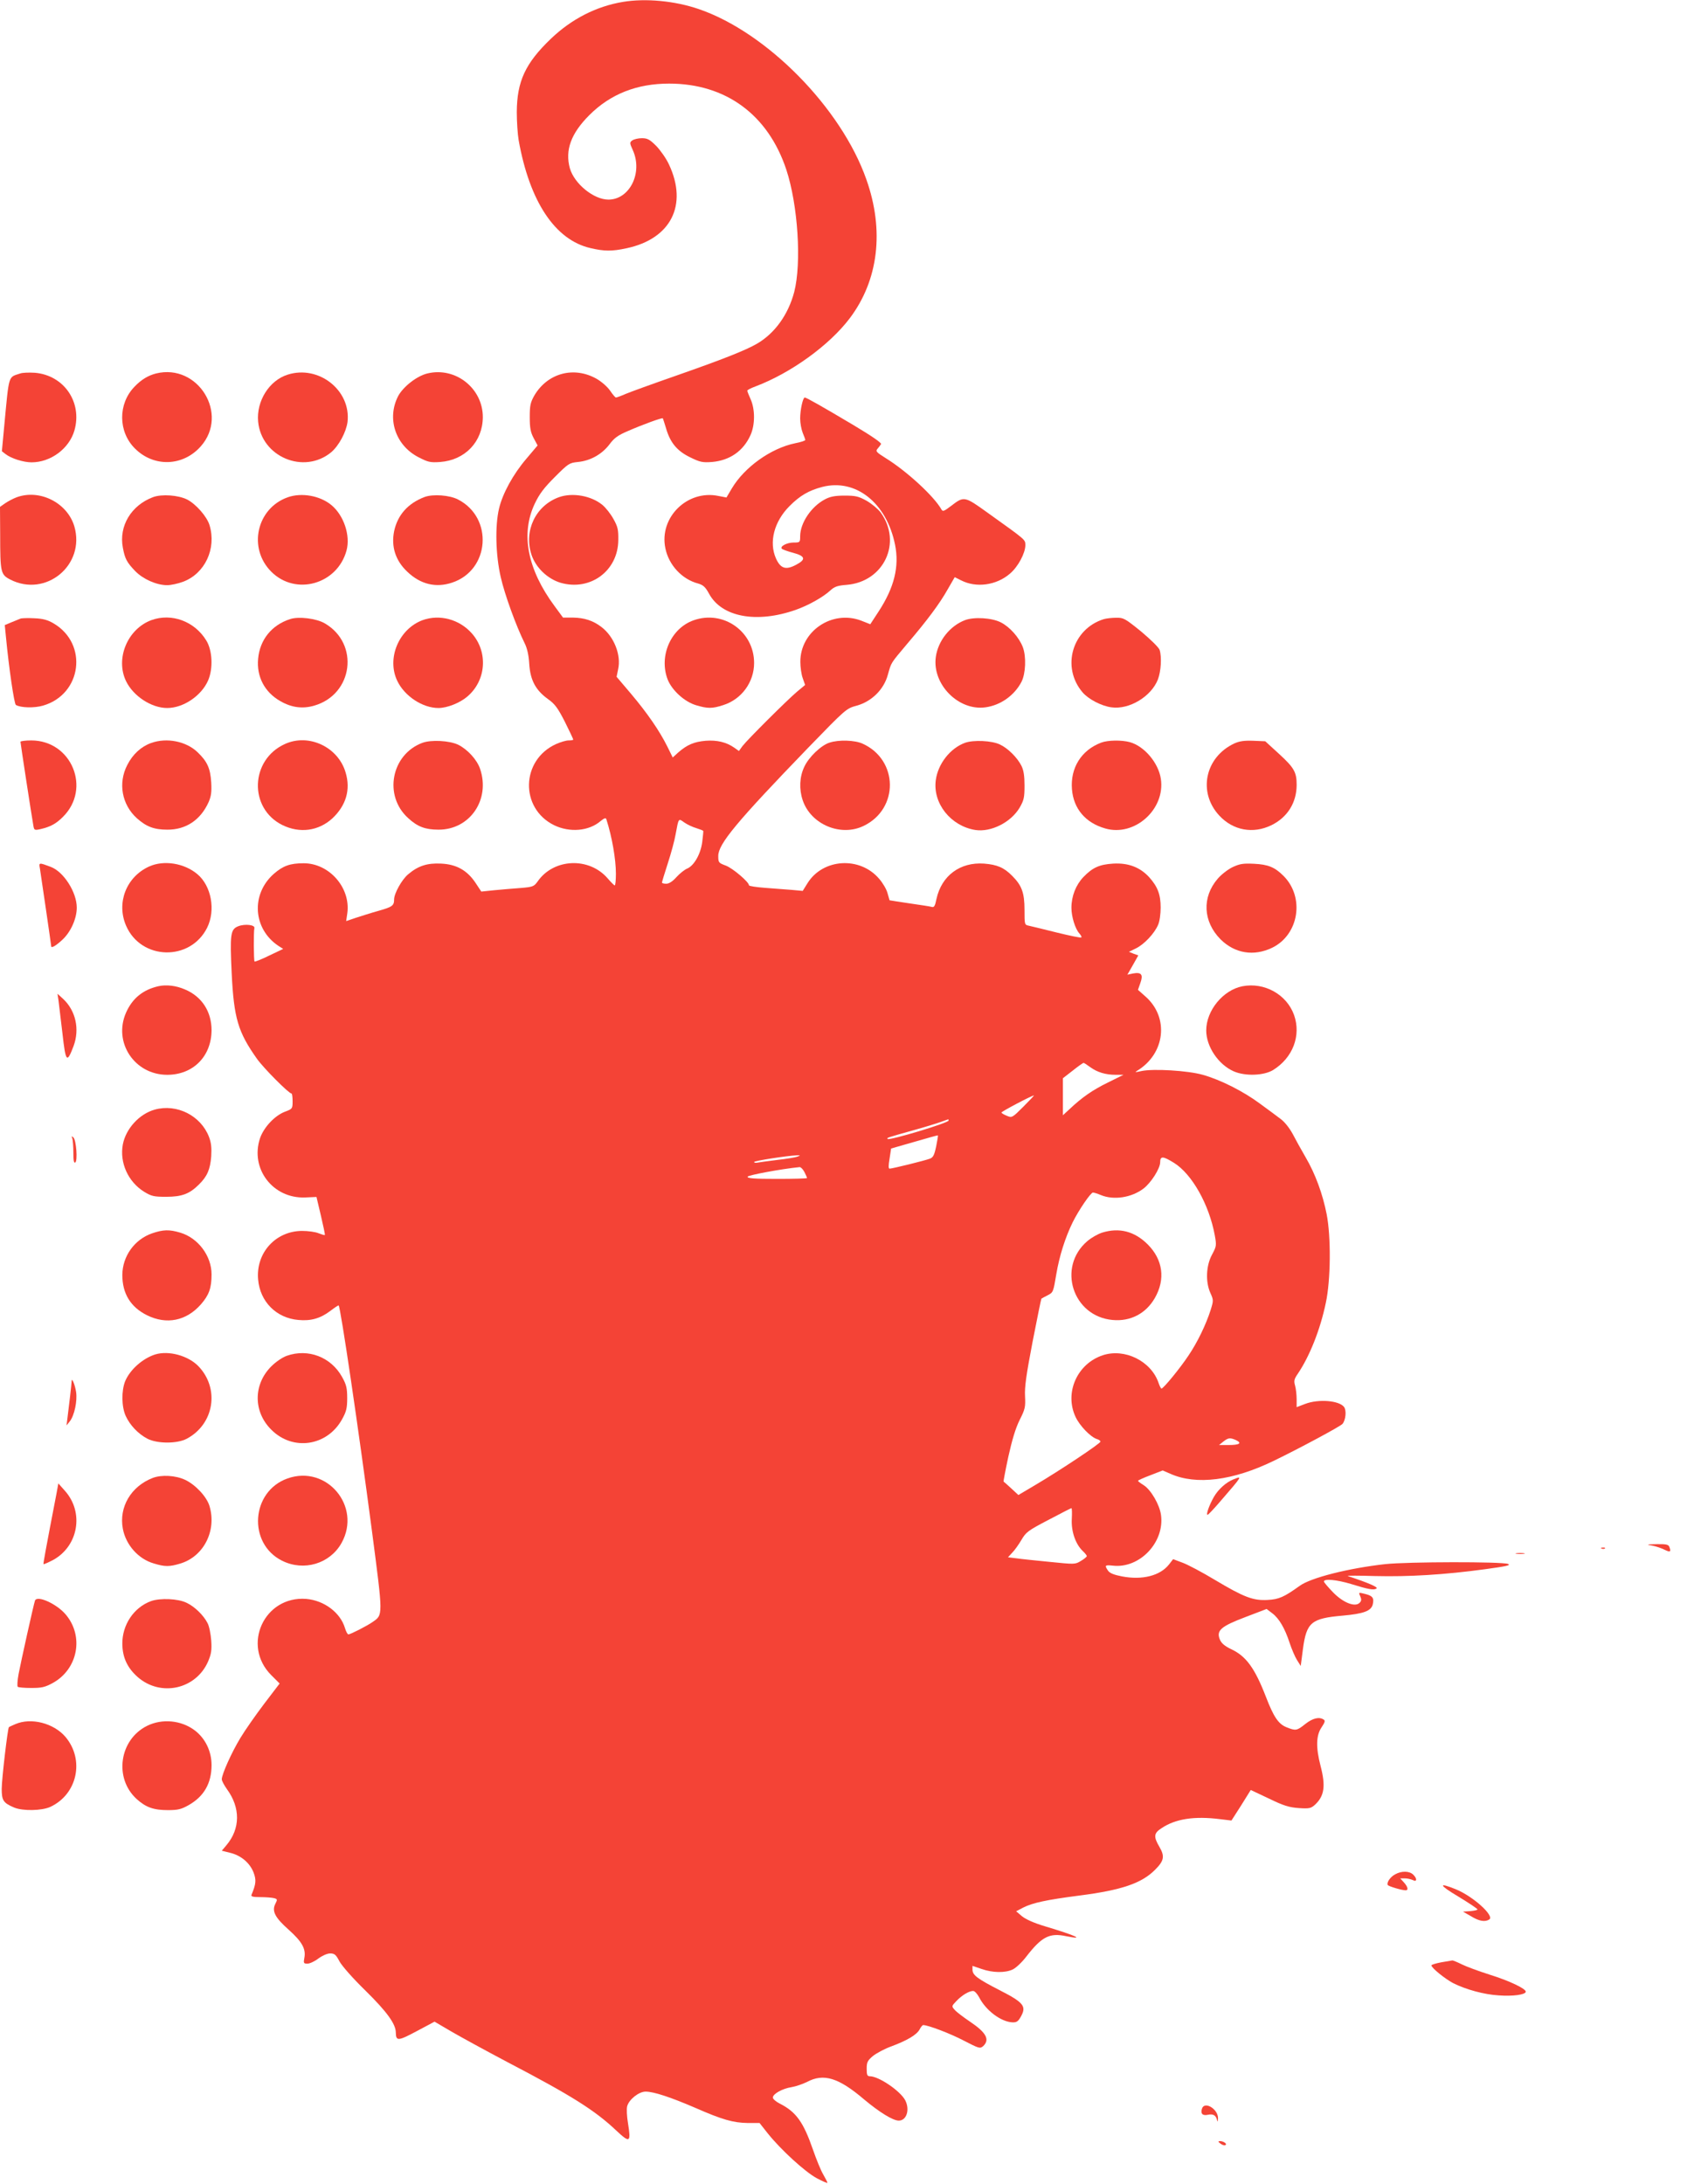 <?xml version="1.0" standalone="no"?>
<!DOCTYPE svg PUBLIC "-//W3C//DTD SVG 20010904//EN"
 "http://www.w3.org/TR/2001/REC-SVG-20010904/DTD/svg10.dtd">
<svg version="1.0" xmlns="http://www.w3.org/2000/svg"
 width="997pt" height="1280pt" viewBox="0 0 997 1280"
 preserveAspectRatio="xMidYMid meet">
<g transform="translate(0,1280) scale(0.1,-0.1)"
fill="#f44336" stroke="none">
<path d="M3652 12789 c-157 -26 -302 -100 -424 -217 -149 -143 -198 -249 -199
-429 0 -56 5 -130 11 -165 64 -359 213 -584 420 -632 81 -19 126 -20 213 -1
259 55 360 253 248 491 -16 35 -50 83 -75 109 -38 38 -52 45 -84 45 -21 0 -46
-6 -56 -13 -16 -12 -16 -15 3 -57 60 -132 -18 -290 -143 -290 -86 0 -200 93
-226 184 -29 106 7 204 114 311 124 124 279 185 468 185 332 0 580 -182 687
-505 68 -207 90 -546 46 -717 -35 -132 -113 -241 -217 -302 -67 -39 -198 -91
-478 -189 -135 -47 -267 -95 -293 -106 -27 -12 -52 -21 -57 -21 -4 0 -19 18
-34 40 -15 22 -49 52 -78 69 -133 76 -288 35 -366 -97 -23 -41 -27 -58 -27
-127 0 -64 5 -89 23 -123 l23 -43 -65 -77 c-78 -91 -140 -204 -161 -293 -24
-101 -20 -273 10 -402 23 -102 90 -286 140 -387 15 -30 24 -70 27 -121 6 -95
37 -154 109 -206 42 -30 58 -52 100 -134 27 -54 49 -101 49 -104 0 -3 -12 -5
-27 -5 -16 0 -48 -10 -73 -21 -207 -93 -214 -377 -12 -476 91 -44 203 -35 272
24 22 18 31 21 34 11 33 -102 56 -234 56 -319 0 -38 -3 -69 -7 -69 -3 0 -22
19 -41 41 -109 127 -317 118 -411 -18 -21 -29 -27 -32 -99 -38 -42 -3 -112 -9
-154 -13 l-77 -8 -33 50 c-49 74 -112 110 -203 114 -81 4 -134 -13 -193 -63
-37 -31 -82 -112 -82 -147 0 -37 -11 -44 -92 -67 -43 -12 -102 -31 -133 -41
l-56 -19 7 48 c19 148 -106 291 -256 291 -80 0 -121 -15 -175 -62 -136 -120
-122 -324 28 -423 l27 -17 -82 -39 c-44 -22 -83 -37 -86 -35 -5 6 -6 173 -1
196 5 19 -55 26 -94 11 -46 -18 -50 -45 -39 -276 13 -264 37 -344 148 -501 39
-55 187 -204 203 -204 3 0 6 -20 6 -45 0 -43 -1 -45 -44 -61 -61 -23 -125 -92
-147 -156 -59 -178 75 -354 264 -347 l67 3 26 -110 c14 -60 25 -111 23 -113
-2 -2 -18 3 -36 10 -18 8 -62 14 -98 14 -155 -1 -271 -129 -257 -285 11 -130
107 -226 236 -237 73 -7 129 9 187 53 25 19 47 34 49 32 12 -14 115 -714 195
-1321 66 -506 66 -491 3 -535 -33 -23 -129 -72 -141 -72 -5 0 -14 17 -20 37
-27 91 -122 162 -227 171 -246 19 -380 -272 -205 -447 l49 -49 -90 -118 c-50
-66 -113 -156 -140 -201 -51 -84 -109 -213 -109 -242 0 -10 14 -35 30 -58 80
-109 79 -232 -3 -329 l-27 -32 48 -12 c64 -15 116 -59 138 -115 17 -45 15 -67
-12 -132 -4 -10 10 -13 53 -13 32 0 68 -3 79 -6 20 -5 21 -8 8 -33 -22 -43 -2
-81 78 -152 78 -70 102 -112 92 -165 -6 -31 -4 -34 18 -34 13 0 42 13 64 30
23 17 52 30 69 30 26 0 34 -7 55 -47 14 -26 79 -100 153 -172 125 -123 177
-195 177 -245 1 -51 13 -50 122 8 l105 56 99 -58 c55 -32 203 -113 330 -180
373 -195 510 -281 636 -400 80 -75 87 -71 69 42 -7 40 -9 85 -5 100 10 39 68
86 108 86 48 0 147 -33 291 -95 157 -69 223 -88 308 -89 l69 0 49 -62 c76 -95
218 -225 287 -262 34 -18 62 -30 62 -27 0 4 -11 25 -24 48 -14 23 -41 89 -61
147 -56 161 -98 221 -195 270 -22 11 -40 27 -40 35 0 22 57 53 109 61 25 4 65
18 90 30 98 53 186 26 336 -102 91 -76 169 -124 203 -124 46 0 66 64 38 119
-29 55 -155 141 -208 141 -15 0 -18 9 -18 44 0 39 5 48 37 75 20 16 68 42 107
56 94 35 149 68 166 99 7 14 17 26 21 26 29 0 160 -50 238 -91 89 -46 95 -48
113 -33 41 38 20 79 -75 143 -40 27 -81 58 -91 70 -19 21 -19 22 10 52 32 34
74 59 98 59 9 0 24 -17 35 -37 39 -77 128 -144 195 -147 25 -1 34 5 51 36 32
59 14 81 -127 153 -130 67 -158 88 -158 120 l0 22 53 -18 c65 -23 139 -24 183
-3 19 9 55 43 80 76 90 116 136 140 233 119 115 -23 59 3 -124 58 -64 19 -113
41 -135 59 l-34 29 42 22 c56 28 135 45 327 70 250 32 366 72 445 151 53 53
58 79 26 134 -36 61 -33 81 12 110 82 55 192 72 343 53 l67 -8 57 89 56 90
106 -50 c86 -42 119 -52 175 -56 62 -4 71 -2 95 19 56 52 64 110 33 229 -28
108 -26 178 6 225 20 30 23 40 12 46 -26 17 -64 8 -107 -26 -50 -40 -56 -41
-111 -19 -47 19 -75 61 -120 178 -65 168 -116 239 -205 280 -37 18 -56 34 -65
56 -22 53 6 77 151 132 l123 47 33 -25 c40 -30 74 -88 102 -174 12 -36 31 -81
43 -100 l22 -35 13 100 c21 156 49 179 233 195 122 11 166 27 176 65 9 38 0
51 -44 62 -40 10 -40 10 -29 -14 8 -18 7 -27 -4 -38 -27 -27 -97 1 -156 62
-29 30 -53 58 -53 63 0 18 77 10 157 -14 103 -32 135 -38 151 -27 12 7 -44 32
-168 73 -8 3 64 3 160 0 197 -5 410 8 644 40 124 17 154 23 135 31 -37 14
-586 13 -719 -1 -216 -24 -438 -80 -503 -128 -89 -64 -121 -79 -187 -82 -85
-5 -139 16 -310 118 -73 44 -158 89 -188 100 l-56 21 -24 -31 c-52 -66 -156
-93 -276 -70 -47 9 -71 19 -81 33 -22 32 -19 35 28 30 157 -18 304 137 282
297 -8 60 -59 148 -102 175 -18 11 -32 22 -33 25 0 3 33 18 73 33 l72 28 46
-20 c151 -67 365 -40 604 76 147 71 393 203 404 217 19 23 24 79 9 99 -29 38
-149 48 -228 18 l-50 -19 0 47 c0 25 -4 61 -9 79 -8 28 -6 38 16 70 69 102
131 257 164 415 29 134 31 387 5 520 -23 117 -66 236 -123 333 -25 43 -60 106
-77 139 -20 36 -48 71 -72 88 -21 16 -75 56 -119 88 -95 71 -231 140 -335 169
-88 25 -290 37 -360 22 -35 -8 -41 -8 -26 1 166 100 190 313 50 436 l-44 39
14 40 c18 50 6 65 -43 56 l-33 -7 32 56 32 57 -28 10 -27 11 41 20 c49 24 108
87 130 138 9 20 15 64 15 101 0 76 -17 122 -67 178 -54 59 -123 85 -211 80
-81 -5 -121 -23 -175 -79 -44 -46 -70 -112 -70 -180 0 -52 22 -124 47 -151 9
-10 14 -20 11 -23 -3 -3 -67 10 -144 29 -76 19 -150 37 -164 40 -25 5 -25 7
-25 93 0 100 -16 143 -72 199 -48 49 -89 66 -165 72 -141 10 -249 -71 -279
-207 -8 -41 -14 -51 -27 -47 -10 3 -69 12 -132 21 -63 9 -115 18 -116 18 0 1
-6 20 -12 42 -6 23 -28 60 -49 84 -113 133 -330 119 -420 -26 l-28 -45 -65 6
c-36 3 -107 8 -157 12 -51 4 -93 10 -93 15 0 19 -94 99 -135 115 -43 16 -45
18 -45 57 0 70 107 199 526 633 223 230 224 231 286 248 87 24 159 95 182 181
21 74 14 63 114 182 116 136 190 235 237 319 l41 71 38 -19 c88 -45 206 -29
285 39 48 40 91 121 91 168 -1 33 6 27 -219 188 -139 100 -140 100 -217 41
-41 -31 -48 -34 -56 -20 -43 77 -204 225 -327 301 -54 34 -60 40 -48 54 8 9
17 21 21 28 4 7 -54 47 -161 111 -190 113 -277 162 -286 162 -11 0 -27 -73
-27 -123 0 -26 7 -64 15 -84 8 -19 15 -38 15 -42 0 -4 -27 -13 -59 -19 -142
-29 -297 -140 -371 -264 l-32 -54 -47 9 c-182 38 -349 -126 -311 -307 20 -98
97 -181 191 -206 31 -9 43 -20 65 -60 74 -137 278 -175 507 -95 74 26 161 74
206 116 23 21 42 27 94 31 218 18 326 248 199 424 -16 21 -53 52 -83 69 -47
26 -64 30 -129 30 -57 0 -85 -6 -115 -22 -81 -43 -144 -138 -145 -215 0 -37
-1 -38 -38 -38 -40 0 -83 -23 -69 -37 5 -4 34 -15 65 -23 72 -19 78 -39 19
-70 -61 -33 -92 -23 -119 37 -42 95 -11 216 80 307 61 61 112 91 192 112 196
50 376 -93 426 -338 26 -128 -4 -251 -96 -392 l-49 -75 -53 21 c-171 65 -358
-62 -357 -242 0 -30 6 -73 14 -95 l14 -40 -47 -39 c-58 -49 -291 -281 -320
-319 l-21 -29 -28 20 c-46 32 -101 45 -167 40 -68 -6 -108 -23 -160 -68 l-33
-30 -32 65 c-46 92 -116 194 -213 309 l-84 99 9 44 c19 83 -24 192 -98 248
-48 37 -100 54 -167 55 l-58 0 -50 68 c-159 215 -199 423 -116 599 28 59 55
94 119 158 78 78 84 82 134 87 73 7 141 45 185 103 28 38 51 54 105 77 86 38
204 81 208 76 1 -2 10 -28 19 -59 24 -83 64 -132 140 -169 59 -29 73 -32 129
-28 104 9 184 64 226 158 27 60 27 150 1 209 -11 24 -20 47 -20 51 0 4 21 15
48 25 207 78 433 241 553 400 168 223 203 514 97 813 -147 419 -584 863 -983
999 -140 48 -311 64 -443 42z m429 -4843 c22 -7 41 -14 41 -17 1 -2 -2 -31 -6
-64 -9 -71 -48 -139 -88 -156 -15 -6 -44 -29 -63 -50 -23 -26 -44 -39 -60 -39
-14 0 -25 3 -25 7 0 3 15 54 34 112 19 58 40 135 46 171 18 97 16 94 51 69 17
-12 49 -27 70 -33z m2309 -1401 c41 -30 90 -45 150 -45 l45 0 -91 -45 c-90
-44 -152 -87 -226 -157 l-38 -35 0 108 0 109 58 45 c31 25 60 45 63 45 3 0 20
-11 39 -25z m-392 -232 c-65 -65 -67 -66 -97 -53 -17 7 -31 15 -31 19 0 6 176
99 190 100 3 1 -25 -29 -62 -66z m-438 -81 c0 -14 -347 -118 -357 -108 -7 7
-6 7 147 50 69 19 143 42 165 50 22 8 41 15 43 15 1 1 2 -3 2 -7z m-73 -152
c-11 -52 -18 -65 -38 -72 -29 -11 -219 -58 -235 -58 -7 0 -7 18 0 59 l9 59
136 39 c75 22 137 39 138 38 2 -1 -3 -30 -10 -65z m-812 -59 c-11 -5 -65 -14
-120 -20 -55 -7 -108 -14 -117 -16 -10 -2 -18 0 -18 4 0 7 196 37 250 39 22 1
23 0 5 -7z m2206 -37 c106 -66 206 -245 239 -424 11 -61 10 -65 -16 -114 -35
-64 -39 -159 -10 -224 19 -42 19 -45 2 -100 -27 -85 -77 -189 -129 -266 -48
-73 -147 -194 -159 -195 -3 -1 -11 14 -17 32 -43 129 -199 206 -328 163 -150
-50 -225 -220 -159 -361 24 -52 88 -118 125 -130 12 -3 21 -10 21 -15 0 -11
-239 -170 -383 -255 l-98 -58 -42 39 c-23 21 -43 39 -45 40 -1 1 11 66 28 145
22 99 42 166 66 215 33 65 35 77 32 140 -3 54 7 125 44 318 27 138 50 252 52
254 3 2 19 11 37 20 32 16 33 20 50 122 18 107 52 215 96 305 35 71 106 175
119 175 6 0 28 -7 47 -15 75 -31 179 -15 249 38 45 34 97 117 98 153 0 39 15
39 81 -2z m-2166 -54 c8 -16 15 -31 15 -35 0 -3 -79 -5 -176 -5 -136 0 -175 3
-172 13 4 9 194 45 305 56 7 0 19 -12 28 -29z m2529 -1571 c38 -18 21 -29 -42
-29 l-57 0 25 20 c29 23 40 24 74 9z m-962 -463 c-4 -72 22 -147 64 -187 13
-12 24 -26 24 -30 0 -4 -15 -17 -34 -28 -34 -21 -36 -21 -183 -6 -81 8 -170
17 -196 21 l-49 6 25 27 c14 14 38 48 54 75 26 45 39 55 158 117 72 38 132 69
135 69 3 0 4 -29 2 -64z"/>
<path d="M6460 5575 c-25 -8 -64 -30 -87 -50 -178 -152 -86 -441 148 -462 105
-10 196 38 248 129 63 110 47 225 -42 314 -77 77 -167 100 -267 69z"/>
<path d="M119 10611 c-72 -24 -65 0 -94 -306 l-14 -150 22 -17 c32 -25 104
-48 152 -48 112 0 220 80 251 186 48 166 -61 325 -232 339 -33 2 -71 1 -85 -4z"/>
<path d="M915 10611 c-47 -12 -87 -36 -127 -78 -97 -100 -96 -264 3 -362 111
-111 282 -105 386 13 167 189 -16 487 -262 427z"/>
<path d="M1686 10604 c-108 -34 -184 -155 -173 -275 19 -207 268 -312 428
-180 45 38 88 118 96 178 21 185 -169 335 -351 277z"/>
<path d="M2505 10611 c-62 -15 -141 -77 -171 -132 -68 -131 -17 -288 117 -358
58 -30 70 -33 129 -29 146 11 249 119 250 263 0 169 -160 296 -325 256z"/>
<path d="M97 9885 c-21 -8 -51 -24 -67 -35 l-30 -21 1 -162 c0 -223 3 -235 59
-264 209 -107 441 85 376 311 -41 139 -203 221 -339 171z"/>
<path d="M897 9886 c-128 -48 -201 -169 -177 -296 12 -65 23 -86 73 -138 46
-47 125 -82 187 -82 22 0 63 9 93 20 128 48 197 194 155 332 -15 50 -79 123
-131 150 -52 26 -149 33 -200 14z"/>
<path d="M1686 9885 c-182 -65 -234 -298 -96 -436 143 -143 387 -74 441 124
24 88 -16 206 -88 266 -67 56 -176 75 -257 46z"/>
<path d="M2489 9887 c-98 -37 -159 -106 -179 -201 -18 -90 8 -172 77 -237 77
-74 168 -96 263 -64 221 73 243 380 35 487 -49 26 -147 33 -196 15z"/>
<path d="M3277 9886 c-137 -49 -208 -197 -162 -337 25 -76 94 -142 171 -165
174 -50 337 70 338 251 1 60 -3 78 -29 124 -16 29 -45 66 -65 82 -64 53 -174
73 -253 45z"/>
<path d="M120 9174 c-8 -3 -32 -13 -54 -22 l-38 -16 7 -71 c17 -178 48 -391
58 -397 28 -17 108 -19 159 -4 228 66 266 362 62 482 -34 20 -62 28 -112 30
-37 2 -74 1 -82 -2z"/>
<path d="M887 9165 c-140 -52 -212 -226 -148 -358 43 -88 149 -157 241 -157
95 0 201 72 240 162 30 70 25 176 -11 234 -69 113 -204 162 -322 119z"/>
<path d="M1700 9171 c-108 -35 -177 -121 -187 -232 -10 -105 38 -196 129 -248
67 -39 132 -47 200 -27 228 66 266 363 62 482 -49 29 -154 42 -204 25z"/>
<path d="M2477 9165 c-140 -52 -212 -225 -148 -357 43 -89 148 -158 241 -158
51 0 126 30 169 67 111 94 123 261 27 370 -73 83 -189 114 -289 78z"/>
<path d="M4065 9164 c-133 -47 -204 -209 -152 -346 25 -64 99 -132 168 -152
67 -20 94 -20 158 1 108 34 181 135 181 247 0 185 -181 312 -355 250z"/>
<path d="M5656 9165 c-89 -34 -158 -122 -171 -216 -22 -160 133 -317 291 -295
88 12 169 69 211 149 25 49 29 148 8 204 -22 57 -76 118 -129 145 -53 27 -157
33 -210 13z"/>
<path d="M6470 9171 c-185 -57 -251 -281 -125 -429 34 -40 110 -80 169 -88
104 -15 234 63 273 164 18 48 23 130 10 172 -4 14 -51 60 -108 108 -95 77
-104 82 -147 81 -26 0 -58 -4 -72 -8z"/>
<path d="M120 8452 c0 -8 63 -420 75 -488 5 -31 6 -32 46 -23 54 13 87 30 127
70 169 166 52 449 -185 449 -35 0 -63 -4 -63 -8z"/>
<path d="M886 8445 c-59 -21 -108 -66 -140 -129 -55 -106 -32 -232 56 -312 56
-50 102 -67 178 -67 110 -1 196 57 243 162 15 35 18 59 15 115 -5 82 -23 122
-79 176 -67 65 -181 88 -273 55z"/>
<path d="M1670 8439 c-204 -92 -213 -377 -15 -475 102 -50 212 -35 293 39 80
75 108 168 78 268 -43 150 -216 232 -356 168z"/>
<path d="M2476 8446 c-183 -68 -229 -310 -84 -441 55 -51 101 -68 178 -68 184
-1 305 176 244 356 -18 54 -74 115 -129 142 -51 24 -157 30 -209 11z"/>
<path d="M4862 8447 c-49 -15 -122 -85 -148 -142 -28 -59 -31 -131 -9 -196 48
-142 223 -215 357 -150 208 100 204 387 -6 482 -46 21 -140 24 -194 6z"/>
<path d="M5656 8446 c-87 -32 -158 -123 -171 -218 -19 -136 87 -270 232 -293
92 -14 209 45 260 132 24 42 28 58 28 128 0 57 -5 90 -18 116 -24 48 -79 103
-126 125 -47 23 -155 28 -205 10z"/>
<path d="M6454 8447 c-116 -44 -181 -148 -171 -273 9 -114 79 -197 195 -230
172 -50 353 112 326 291 -14 93 -96 191 -182 215 -48 13 -129 12 -168 -3z"/>
<path d="M7234 8442 c-172 -81 -214 -287 -87 -423 81 -87 198 -108 305 -56 94
46 148 132 148 237 0 74 -15 100 -102 180 l-82 75 -70 3 c-53 2 -81 -2 -112
-16z"/>
<path d="M234 7709 c5 -32 66 -447 66 -455 0 -14 27 2 65 37 50 46 85 125 85
189 0 90 -77 211 -153 239 -69 26 -70 26 -63 -10z"/>
<path d="M874 7721 c-134 -61 -193 -213 -135 -347 88 -203 376 -210 475 -12
51 103 25 245 -57 314 -77 65 -197 84 -283 45z"/>
<path d="M7224 7717 c-27 -13 -67 -44 -87 -68 -93 -108 -86 -251 17 -355 84
-83 195 -101 303 -49 157 77 191 296 66 421 -51 51 -90 67 -173 71 -64 3 -83
0 -126 -20z"/>
<path d="M927 7019 c-90 -21 -151 -71 -188 -154 -77 -174 49 -365 241 -365
152 0 259 108 260 261 0 109 -56 197 -155 239 -52 23 -111 30 -158 19z"/>
<path d="M7282 7019 c-113 -22 -212 -142 -212 -259 0 -95 72 -201 162 -240 67
-29 176 -25 230 8 116 72 165 202 123 322 -43 121 -174 194 -303 169z"/>
<path d="M343 6935 c3 -22 13 -109 23 -192 19 -170 26 -178 65 -75 37 99 13
208 -61 277 l-33 30 6 -40z"/>
<path d="M907 6296 c-90 -25 -169 -111 -187 -204 -20 -107 31 -219 124 -277
44 -27 58 -30 130 -30 92 0 137 17 192 72 49 48 66 89 72 165 3 50 0 80 -13
114 -48 125 -189 196 -318 160z"/>
<path d="M424 6127 c3 -10 6 -48 6 -83 0 -46 3 -63 11 -58 15 9 6 132 -11 147
-10 9 -12 8 -6 -6z"/>
<path d="M892 5571 c-104 -36 -174 -134 -175 -244 0 -109 48 -188 144 -236
115 -57 231 -34 317 64 47 54 62 95 62 175 0 109 -79 214 -184 245 -64 19 -99
18 -164 -4z"/>
<path d="M910 4861 c-73 -23 -147 -88 -176 -156 -23 -57 -22 -150 3 -205 25
-54 72 -104 127 -133 58 -30 175 -30 231 0 161 86 194 295 67 426 -60 61 -173
92 -252 68z"/>
<path d="M1681 4853 c-26 -9 -65 -36 -91 -62 -106 -106 -106 -266 0 -371 126
-127 328 -97 415 61 25 45 30 65 30 124 0 59 -5 79 -30 124 -65 117 -199 168
-324 124z"/>
<path d="M420 4705 c0 -11 -16 -152 -25 -220 l-5 -40 20 25 c26 34 44 118 36
171 -6 40 -25 88 -26 64z"/>
<path d="M895 4137 c-127 -49 -199 -171 -175 -298 18 -95 91 -177 181 -203 65
-20 92 -20 155 -1 138 41 215 193 172 337 -16 55 -83 126 -143 154 -55 26
-138 31 -190 11z"/>
<path d="M1685 4134 c-214 -76 -234 -381 -32 -482 128 -64 281 -18 349 104
119 214 -87 460 -317 378z"/>
<path d="M7230 4129 c-43 -17 -89 -58 -115 -103 -27 -47 -48 -106 -37 -105 4
0 37 35 73 77 133 154 132 152 79 131z"/>
<path d="M332 4050 c-67 -347 -79 -415 -77 -418 2 -2 27 9 56 24 148 81 183
278 70 405 l-39 44 -10 -55z"/>
<path d="M9687 3740 c23 -5 55 -16 72 -25 31 -15 37 -11 25 19 -5 13 -21 16
-73 15 -63 -1 -64 -2 -24 -9z"/>
<path d="M9388 3723 c7 -3 16 -2 19 1 4 3 -2 6 -13 5 -11 0 -14 -3 -6 -6z"/>
<path d="M8888 3693 c12 -2 32 -2 45 0 12 2 2 4 -23 4 -25 0 -35 -2 -22 -4z"/>
<path d="M205 3418 c-8 -23 -83 -361 -96 -430 -7 -38 -9 -71 -5 -75 4 -4 39
-7 79 -7 61 0 80 4 126 29 148 81 185 275 75 403 -53 62 -167 113 -179 80z"/>
<path d="M885 3415 c-101 -37 -169 -139 -168 -251 1 -79 29 -140 90 -194 135
-118 342 -72 413 92 18 43 22 65 18 123 -3 38 -12 85 -22 102 -23 45 -75 96
-122 118 -50 25 -156 29 -209 10z"/>
<path d="M90 2694 c-19 -8 -36 -16 -38 -18 -7 -8 -42 -304 -42 -362 0 -68 10
-82 73 -109 51 -21 162 -19 212 4 159 74 202 277 88 411 -69 80 -201 114 -293
74z"/>
<path d="M862 2684 c-163 -81 -195 -307 -61 -429 54 -49 100 -65 183 -65 60 0
79 5 123 30 89 51 133 128 133 234 0 80 -36 156 -98 203 -79 60 -191 71 -280
27z"/>
<path d="M8178 1814 c-29 -15 -52 -49 -44 -63 5 -8 83 -31 105 -31 18 0 12 22
-11 47 l-21 23 27 0 c15 0 36 -5 47 -10 25 -14 26 10 1 33 -23 21 -68 21 -104
1z"/>
<path d="M8548 1683 c61 -37 112 -71 112 -75 0 -4 -19 -8 -42 -10 l-43 -3 47
-27 c47 -29 82 -35 107 -19 32 21 -94 135 -196 177 -106 43 -99 25 15 -43z"/>
<path d="M8448 1298 c-32 -6 -58 -14 -58 -18 0 -15 80 -79 127 -104 76 -38
182 -67 268 -72 83 -6 155 4 158 21 3 17 -94 64 -213 101 -63 20 -136 47 -162
60 -26 13 -51 23 -55 23 -4 -1 -34 -6 -65 -11z"/>
<path d="M7045 440 c-9 -29 3 -42 33 -36 32 7 48 -2 55 -29 3 -15 5 -13 6 8 2
54 -79 104 -94 57z"/>
<path d="M7154 235 c10 -8 23 -12 29 -8 11 7 -12 23 -33 23 -12 -1 -11 -4 4
-15z"/>
</g>
</svg>
